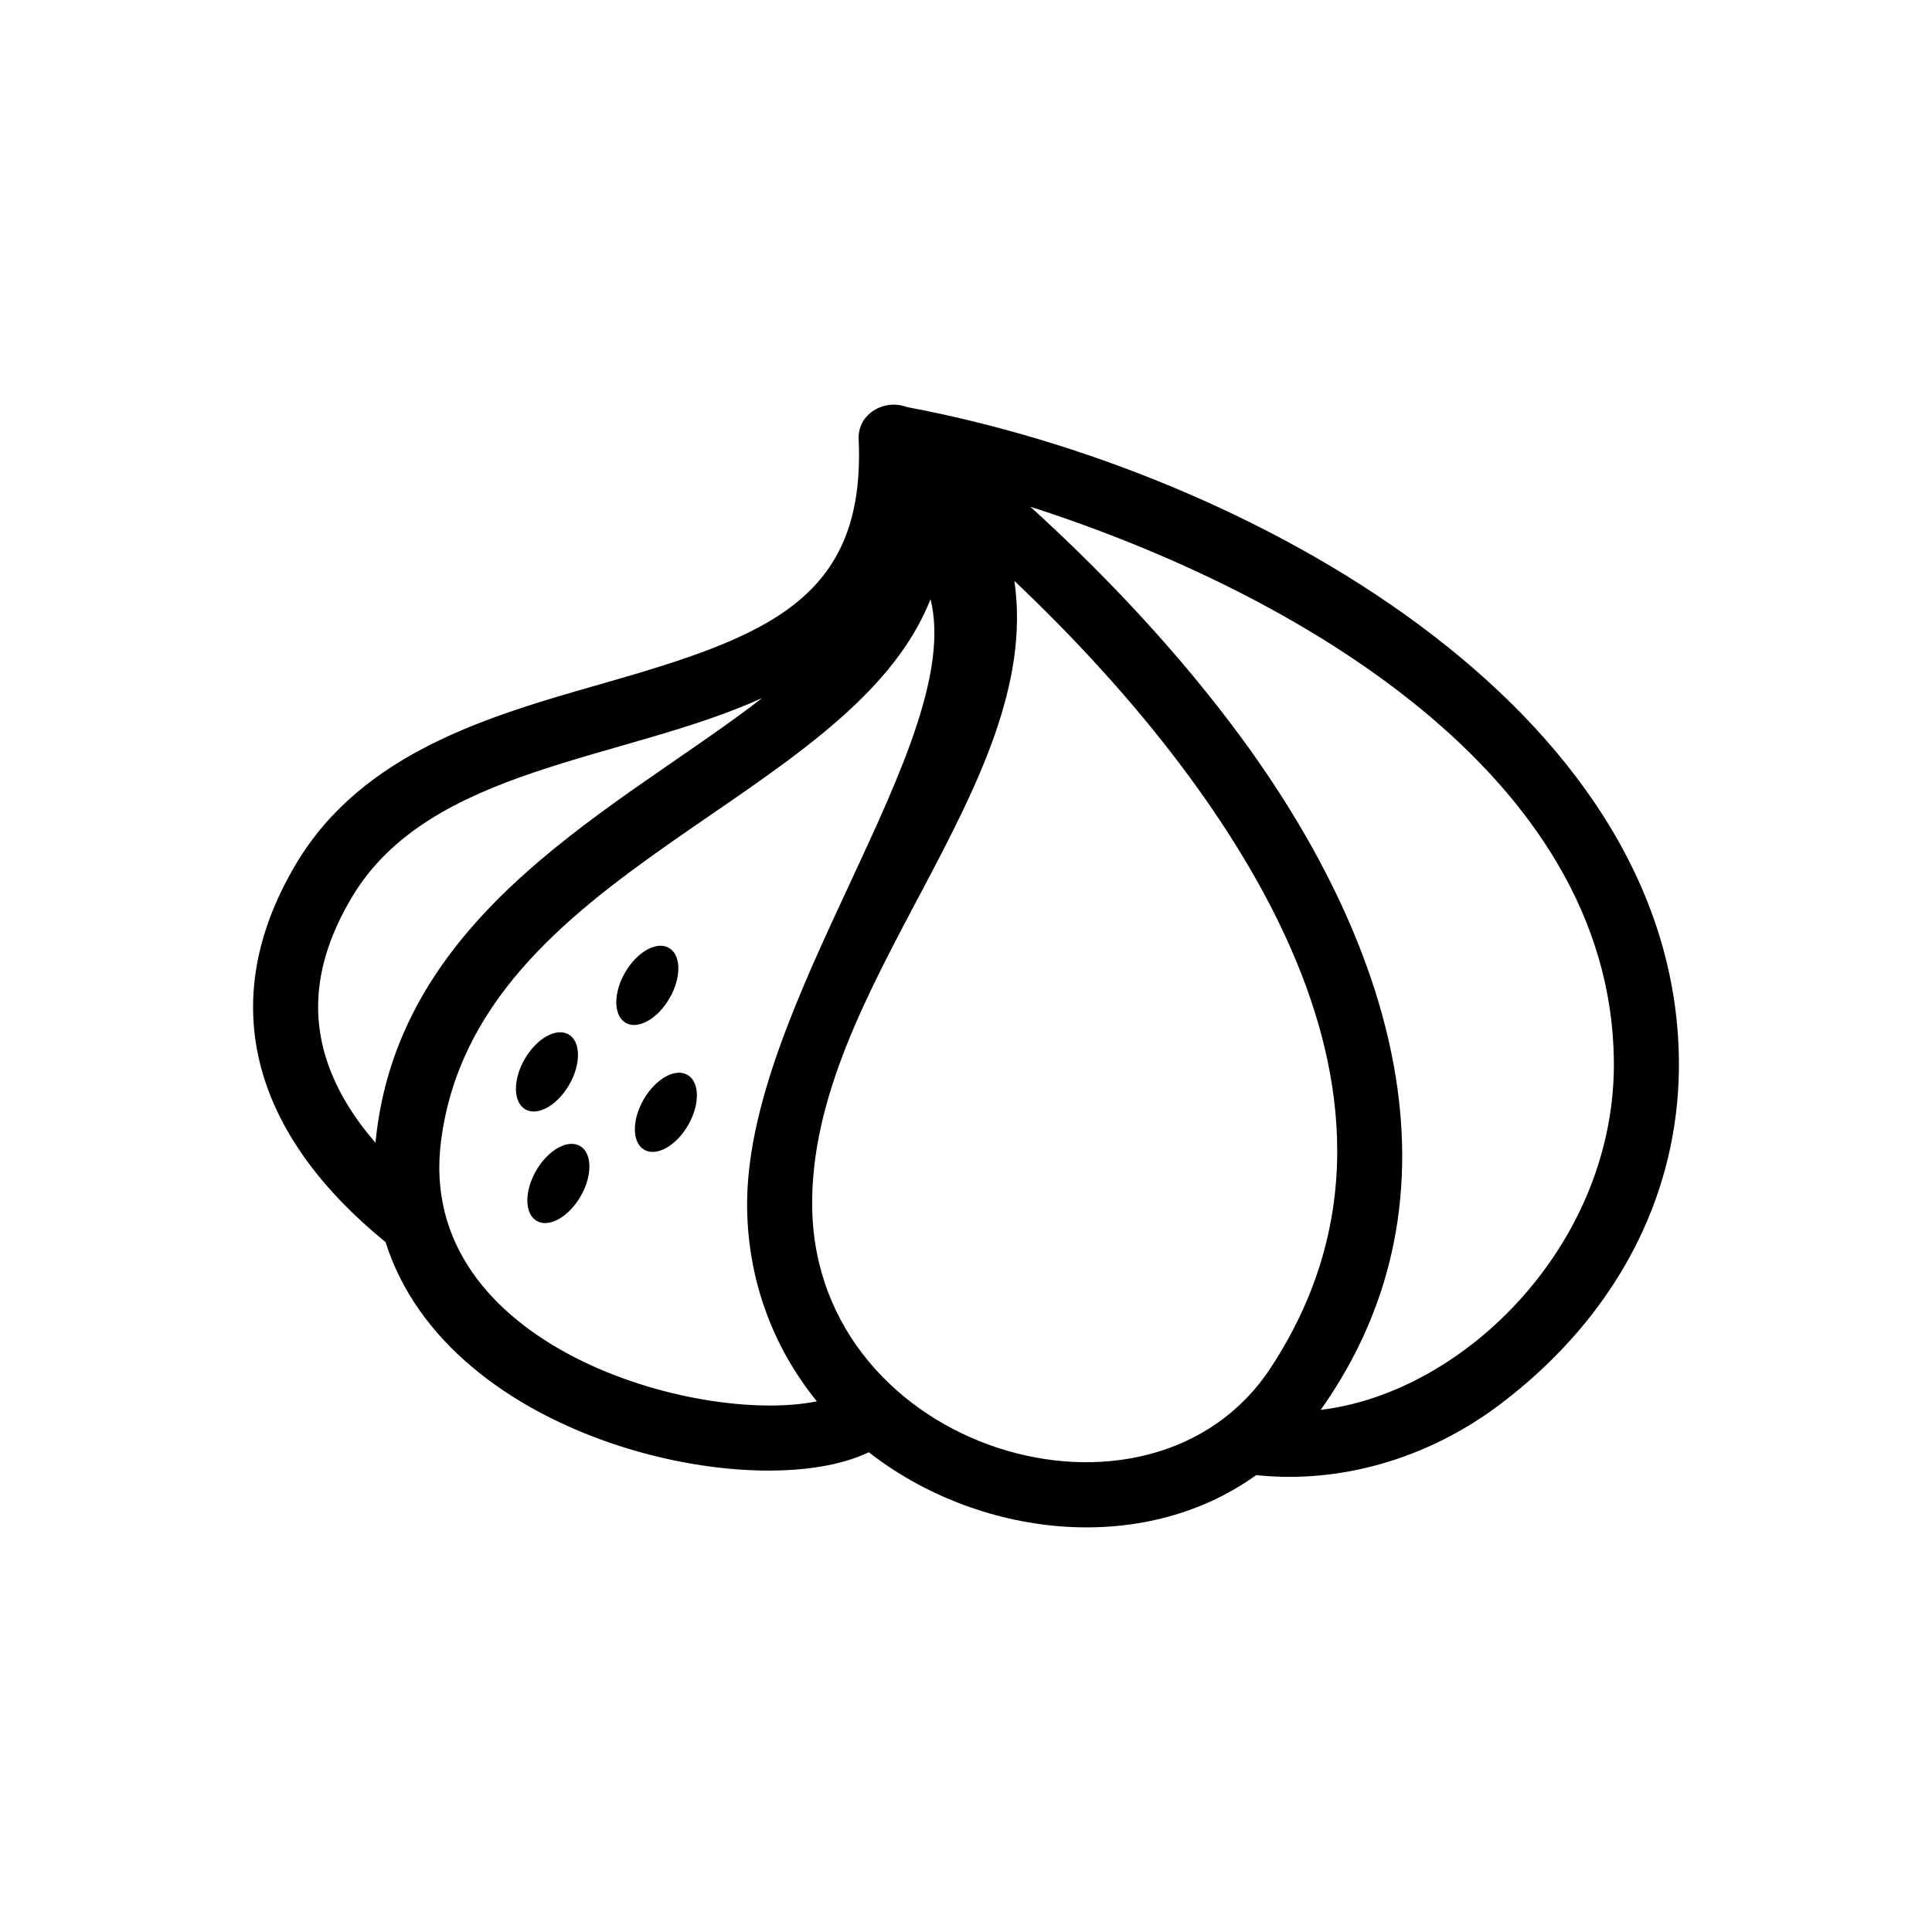<?xml version="1.0" encoding="UTF-8"?>
<!-- The Best Svg Icon site in the world: iconSvg.co, Visit us! https://iconsvg.co -->
<svg fill="#000000" width="800px" height="800px" version="1.1" viewBox="144 144 512 512" xmlns="http://www.w3.org/2000/svg">
 <g>
  <path d="m384.32 251.87c-5.875-2.25-13.078 1.723-12.766 8.547 1.91 42.594-24.602 52.359-68.023 64.781-29.727 8.488-63.414 18.133-81.043 47.688-22.461 37.699-10.34 72.586 23.695 100.29 16.676 52.906 98.359 70.051 128.06 55.68 28.508 22.293 72.047 28.016 102.67 6.062 21.602 2.309 45.031-3.953 64.645-18.777 4.898-3.699 9.43-7.617 13.602-11.754 10.41-10.285 18.555-21.836 24.223-34.266 6.504-14.238 9.777-29.633 9.539-45.66-1.383-93.246-114.16-155.67-204.6-172.59zm-140.82 194.96c-5.492-6.336-10.023-13.414-12.676-21.156-4.836-14.168-2.711-28.551 6.469-43.961 20.605-34.527 71.863-36 108.7-52.73-37.238 28.852-96.574 56.18-102.49 117.85zm17.371-0.359c9.215-72.574 108.5-89.703 129.73-143.69 9.402 38.023-49.484 107.45-48.602 161.62 0.297 18.402 6.422 36.09 18.477 50.969-31.445 6.371-106.53-14.512-99.609-68.906zm219.87 60.016c-31.824 48.539-120.44 22.156-121.5-42.352-0.953-58.578 61.504-111.85 53.582-166.18 15.891 15.039 31.473 31.965 44.582 49.488 21.969 29.332 40.973 64.867 40.973 101.53 0 20.418-5.875 39.621-17.637 57.512zm13.262 11.141c40.625-57.332 18.805-125.11-23.016-180.8-17.914-23.867-37.977-44.055-53.949-58.543 71.117 22.867 153.52 71.34 154.65 146.43 0.723 48.477-39.285 88.348-77.684 92.914z"/>
  <path d="m297.71 447.7c3.254 1.879 3.324 7.848 0.16 13.332-3.168 5.484-8.375 8.406-11.629 6.527-3.258-1.879-3.328-7.848-0.16-13.332s8.371-8.406 11.629-6.527"/>
  <path d="m294.68 418.13c3.258 1.879 3.328 7.852 0.164 13.336-3.164 5.484-8.371 8.41-11.625 6.531-3.258-1.879-3.332-7.852-0.168-13.336 3.168-5.484 8.371-8.41 11.629-6.531"/>
  <path d="m326.19 428.85c3.258 1.879 3.332 7.848 0.168 13.332-3.164 5.481-8.367 8.402-11.625 6.523-3.254-1.879-3.328-7.844-0.164-13.328 3.16-5.484 8.367-8.406 11.621-6.527"/>
  <path d="m321.28 395.2c3.254 1.879 3.328 7.848 0.164 13.332-3.164 5.484-8.371 8.41-11.625 6.531-3.258-1.879-3.332-7.848-0.168-13.336 3.168-5.484 8.371-8.406 11.629-6.527"/>
 </g>
</svg>